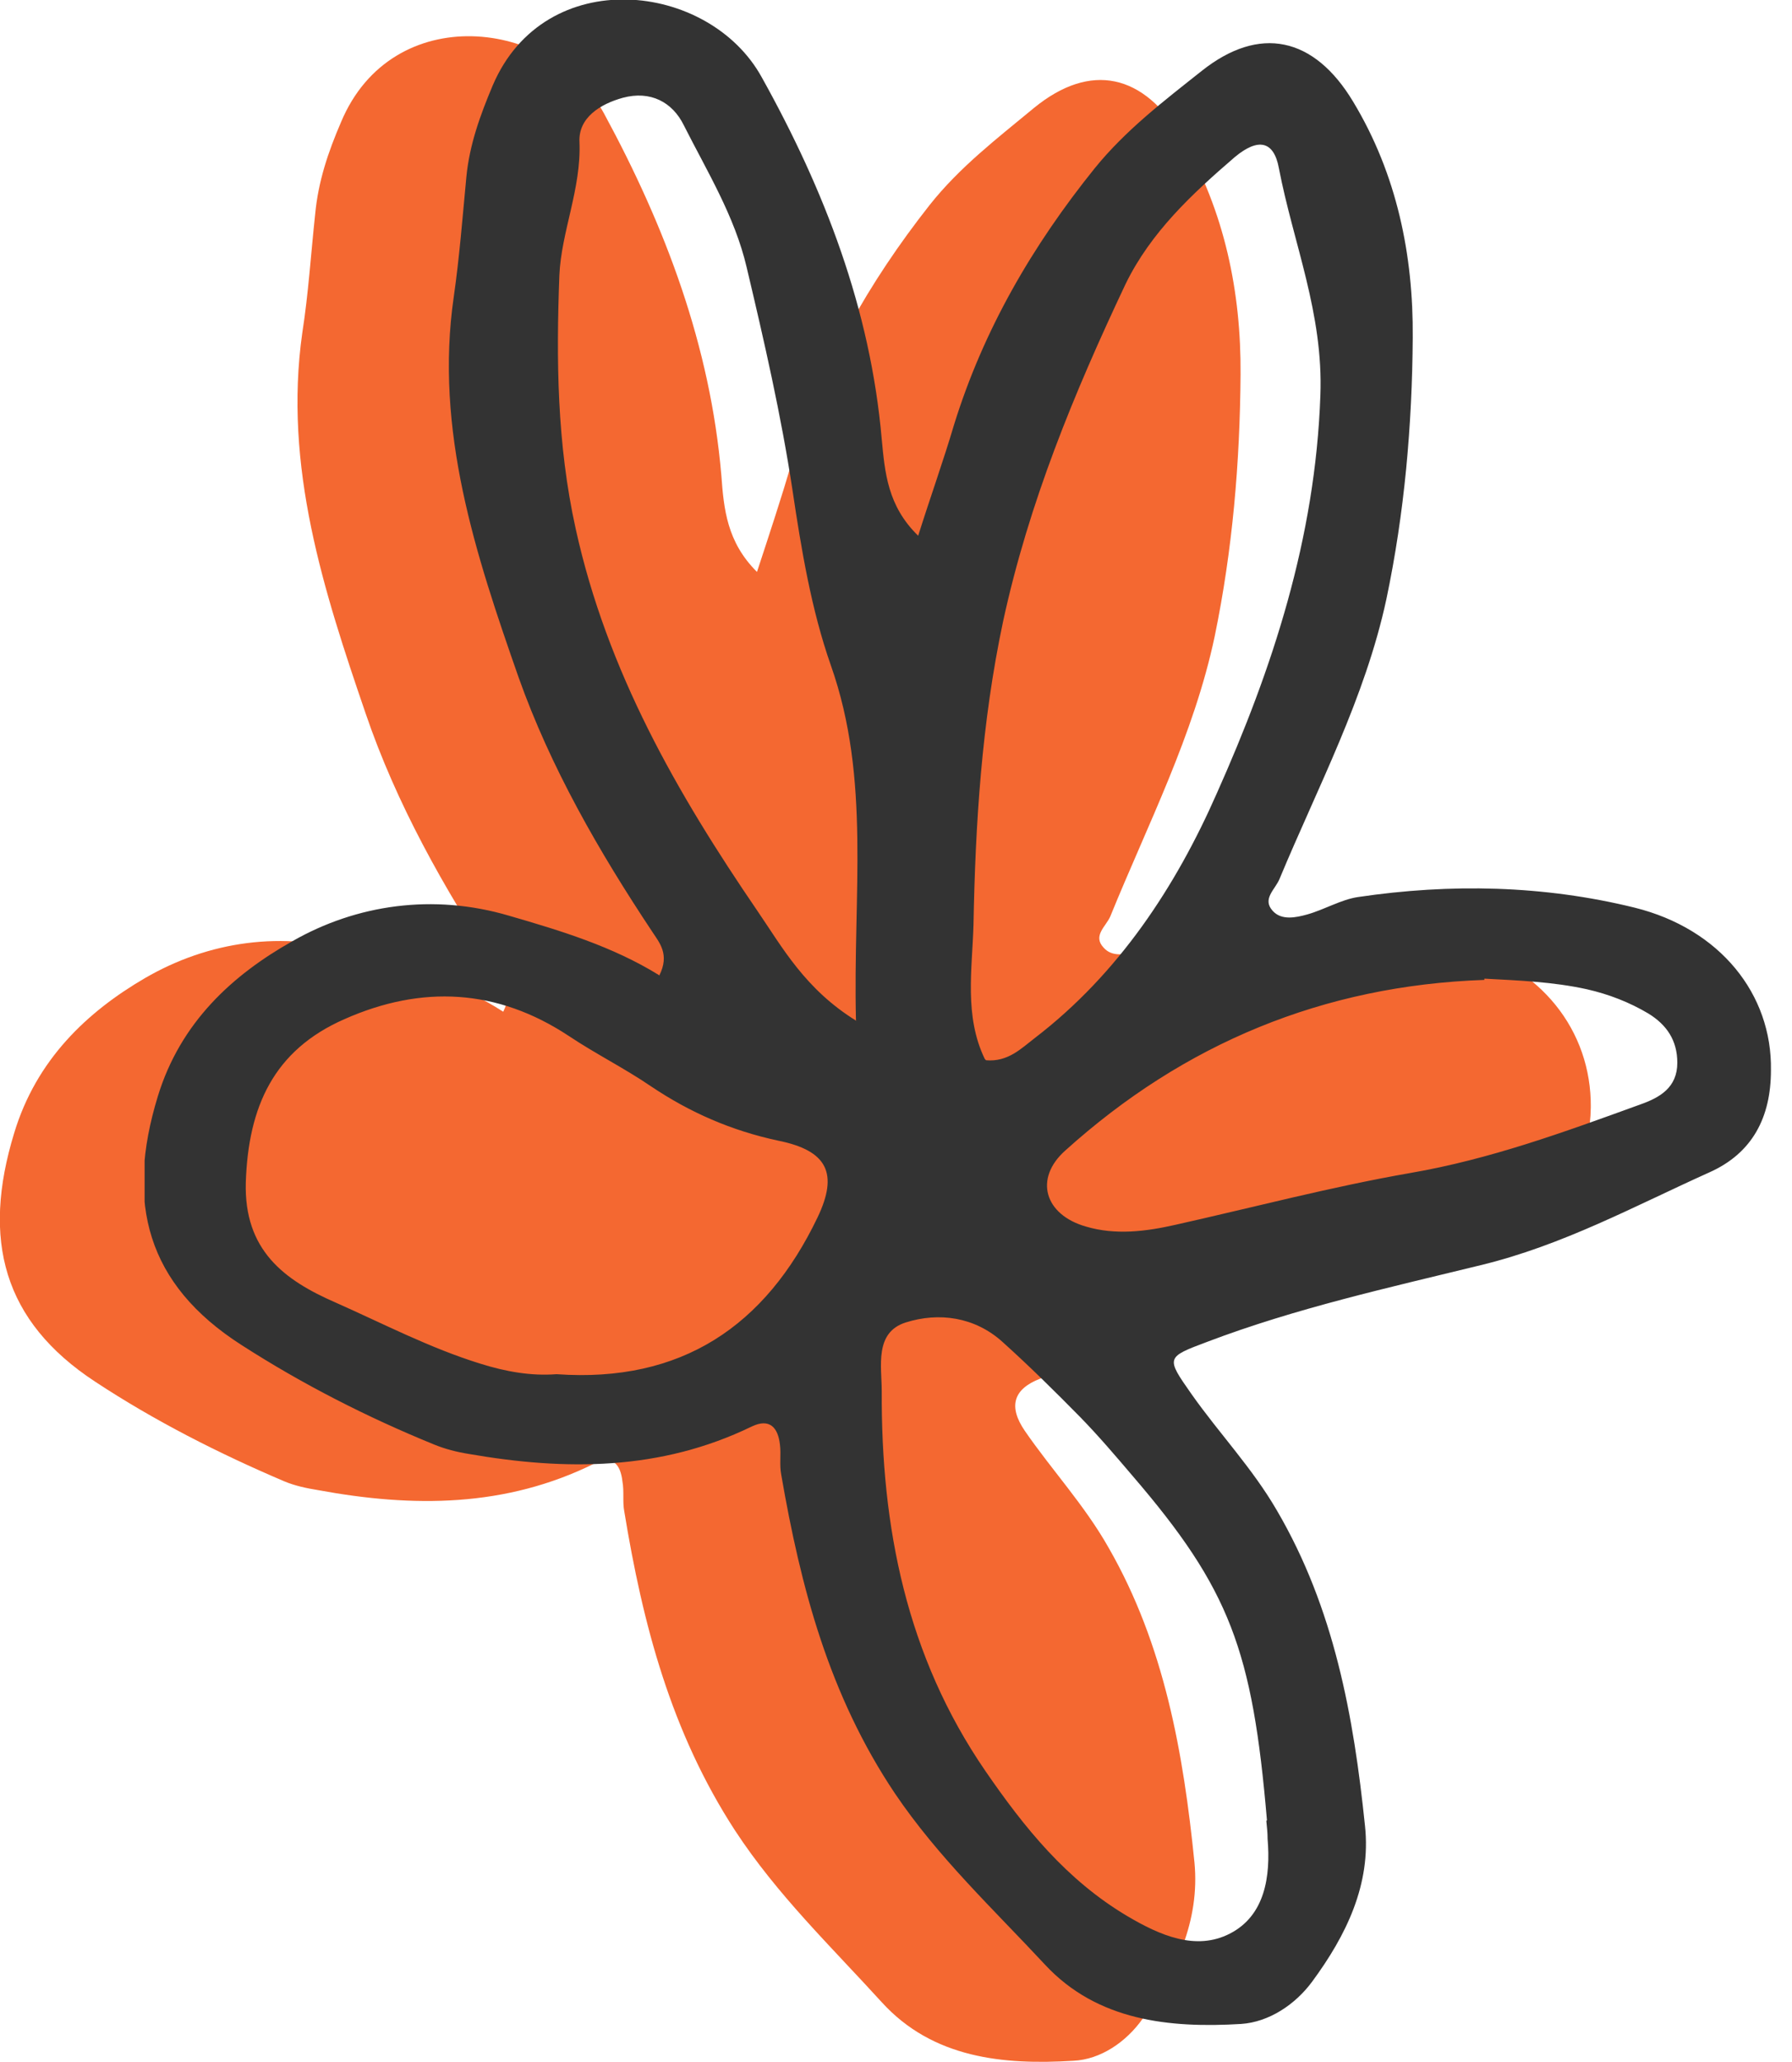 <?xml version="1.0" encoding="UTF-8"?> <svg xmlns="http://www.w3.org/2000/svg" width="80" height="92" viewBox="0 0 80 92" fill="none"><g clip-path="url(#clip0_345_854)"><path d="M71.018 49.392C70.99 51.449 70.222 53.089 68.357 53.923C65.065 55.423 61.938 57.175 58.372 58.064C54.367 59.065 50.307 60.01 46.44 61.51C45.233 61.974 45.004 62.752 45.754 63.845C46.961 65.596 48.415 67.153 49.485 69.043C51.981 73.378 52.831 78.215 53.325 83.106C53.572 85.719 52.474 87.998 51.021 90.055C50.28 91.111 49.128 91.889 47.921 91.945C44.794 92.139 41.639 91.834 39.363 89.332C37.114 86.859 34.7 84.552 32.807 81.661C29.954 77.27 28.692 72.461 27.869 67.43C27.787 67.014 27.869 66.541 27.787 66.096C27.705 65.346 27.348 64.901 26.553 65.29C22.575 67.264 18.433 67.264 14.209 66.486C13.688 66.402 13.167 66.291 12.7 66.096C9.765 64.846 6.912 63.4 4.252 61.649C0.137 58.953 -0.823 55.312 0.631 50.56C1.618 47.28 3.895 45.14 6.474 43.639C9.299 41.999 12.618 41.499 15.937 42.499C18.186 43.166 20.436 43.833 22.466 45.14C22.932 44.195 22.466 43.667 22.164 43.194C19.805 39.609 17.693 35.857 16.321 31.826C14.456 26.379 12.646 20.82 13.496 14.844C13.77 13.093 13.88 11.315 14.072 9.536C14.209 8.09 14.648 6.784 15.224 5.45C17.501 0.002 24.633 0.808 26.964 5.061C29.707 10.119 31.71 15.428 32.203 21.209C32.313 22.71 32.45 24.183 33.794 25.517C34.37 23.766 34.892 22.182 35.358 20.598C36.647 16.345 38.787 12.593 41.502 9.147C42.846 7.451 44.52 6.173 46.166 4.811C48.689 2.754 51.076 3.282 52.776 6.173C54.669 9.425 55.41 13.038 55.382 16.706C55.355 20.625 55.026 24.517 54.23 28.38C53.297 32.799 51.24 36.774 49.567 40.887C49.375 41.332 48.771 41.749 49.265 42.277C49.649 42.722 50.28 42.583 50.774 42.444C51.514 42.221 52.228 41.777 52.996 41.666C57.055 41.054 61.088 41.137 65.065 42.138C68.796 43.083 71.045 46.001 71.018 49.392Z" fill="#F46831"></path></g><g clip-path="url(#clip1_345_854)"><path d="M29.432 43.525C29.909 42.58 29.432 42.052 29.124 41.58C26.739 37.994 24.579 34.242 23.148 30.212C21.241 24.764 19.389 19.205 20.259 13.23C20.511 11.479 20.651 9.672 20.82 7.893C20.96 6.448 21.437 5.142 21.998 3.808C24.326 -1.64 31.648 -0.834 34.005 3.446C36.81 8.477 38.858 13.786 39.363 19.595C39.504 21.068 39.616 22.569 40.99 23.903C41.552 22.124 42.113 20.567 42.59 18.955C43.908 14.703 46.096 10.951 48.874 7.504C50.248 5.809 51.96 4.502 53.643 3.168C56.224 1.112 58.664 1.64 60.404 4.53C62.368 7.782 63.097 11.395 63.069 15.064C63.041 18.983 62.704 22.874 61.891 26.738C60.937 31.157 58.833 35.104 57.121 39.217C56.925 39.69 56.336 40.106 56.813 40.635C57.206 41.079 57.851 40.94 58.356 40.801C59.141 40.579 59.871 40.134 60.628 40.023C64.752 39.412 68.904 39.495 72.972 40.496C76.787 41.441 79.116 44.359 79.06 47.75C79.06 49.834 78.246 51.446 76.31 52.308C72.972 53.809 69.774 55.56 66.099 56.449C62.003 57.45 57.851 58.367 53.895 59.868C52.044 60.563 52.044 60.563 53.194 62.203C54.428 63.954 55.915 65.51 57.009 67.4C59.562 71.764 60.432 76.572 60.937 81.464C61.217 84.076 60.095 86.356 58.58 88.412C57.823 89.441 56.645 90.219 55.41 90.302C52.212 90.497 48.986 90.163 46.657 87.662C44.357 85.188 41.888 82.881 39.953 80.019C37.007 75.627 35.744 70.819 34.875 65.788C34.791 65.343 34.875 64.899 34.819 64.454C34.734 63.704 34.37 63.259 33.556 63.648C29.488 65.621 25.252 65.621 20.932 64.871C20.399 64.787 19.866 64.649 19.389 64.454C16.387 63.231 13.498 61.758 10.776 60.007C6.568 57.311 5.586 53.67 7.045 48.917C8.055 45.61 10.384 43.497 13.049 41.996C15.91 40.357 19.333 39.856 22.727 40.857C25.028 41.524 27.328 42.219 29.404 43.497L29.432 43.525ZM44.02 47.305C45.002 47.389 45.591 46.777 46.209 46.304C49.94 43.442 52.493 39.551 54.316 35.409C56.813 29.823 58.721 24.014 58.945 17.649C59.085 13.98 57.739 10.867 57.093 7.504C56.869 6.281 56.168 6.142 55.13 7.004C53.222 8.644 51.37 10.367 50.248 12.674C47.948 17.538 45.928 22.43 44.778 27.738C43.824 32.241 43.543 36.743 43.459 41.274C43.403 43.247 43.038 45.332 43.964 47.249L44.02 47.305ZM38.213 45.526C38.073 39.884 38.886 34.77 37.091 29.684C36.221 27.21 35.773 24.514 35.38 21.874C34.875 18.538 34.117 15.231 33.332 11.923C32.799 9.644 31.564 7.643 30.526 5.586C30.021 4.558 29.04 4.03 27.805 4.363C26.795 4.641 25.813 5.253 25.869 6.337C25.954 8.421 25.056 10.339 24.972 12.285C24.831 16.037 24.86 19.789 25.701 23.597C27.104 29.962 30.218 35.382 33.809 40.635C34.931 42.274 35.941 44.137 38.241 45.554L38.213 45.526ZM24.86 61.313C30.414 61.702 34.173 59.173 36.502 54.309C37.428 52.364 36.951 51.335 34.734 50.891C32.658 50.446 30.807 49.64 29.068 48.472C27.889 47.666 26.599 47.027 25.392 46.221C22.194 44.109 18.828 43.942 15.377 45.471C12.207 46.86 11.085 49.39 10.973 52.753C10.889 55.782 12.684 57.116 14.985 58.117C17.117 59.062 19.193 60.146 21.437 60.841C22.587 61.202 23.709 61.397 24.831 61.313H24.86ZM56.56 81.214C55.915 73.626 54.905 70.902 50.557 65.844C49.799 64.954 49.042 64.065 48.228 63.231C47.106 62.092 45.956 60.952 44.75 59.868C43.515 58.756 41.916 58.534 40.429 59.006C39.027 59.451 39.363 60.98 39.363 62.064C39.335 68.123 40.458 73.876 43.992 79.018C45.732 81.547 47.611 83.882 50.332 85.494C51.791 86.356 53.39 87.05 54.905 86.272C56.476 85.466 56.729 83.715 56.589 82.048C56.589 81.77 56.56 81.519 56.532 81.242L56.56 81.214ZM66.267 43.72C59.085 43.97 52.857 46.555 47.555 51.335C46.152 52.586 46.629 54.198 48.481 54.726C49.799 55.115 51.146 54.949 52.493 54.643C55.971 53.864 59.45 52.947 62.957 52.336C66.52 51.724 69.858 50.501 73.224 49.279C74.094 48.973 74.88 48.528 74.88 47.416C74.88 46.416 74.403 45.721 73.589 45.221C72.748 44.72 71.822 44.359 70.84 44.137C69.325 43.803 67.81 43.748 66.267 43.664V43.72Z" fill="#333333"></path></g><defs><clipPath id="clip0_345_854"><rect width="71.017" height="90.386" fill="white" transform="translate(0 1.614)"></rect></clipPath><clipPath id="clip1_345_854"><rect width="72.632" height="90.386" fill="white" transform="translate(6.456)"></rect></clipPath></defs></svg> 